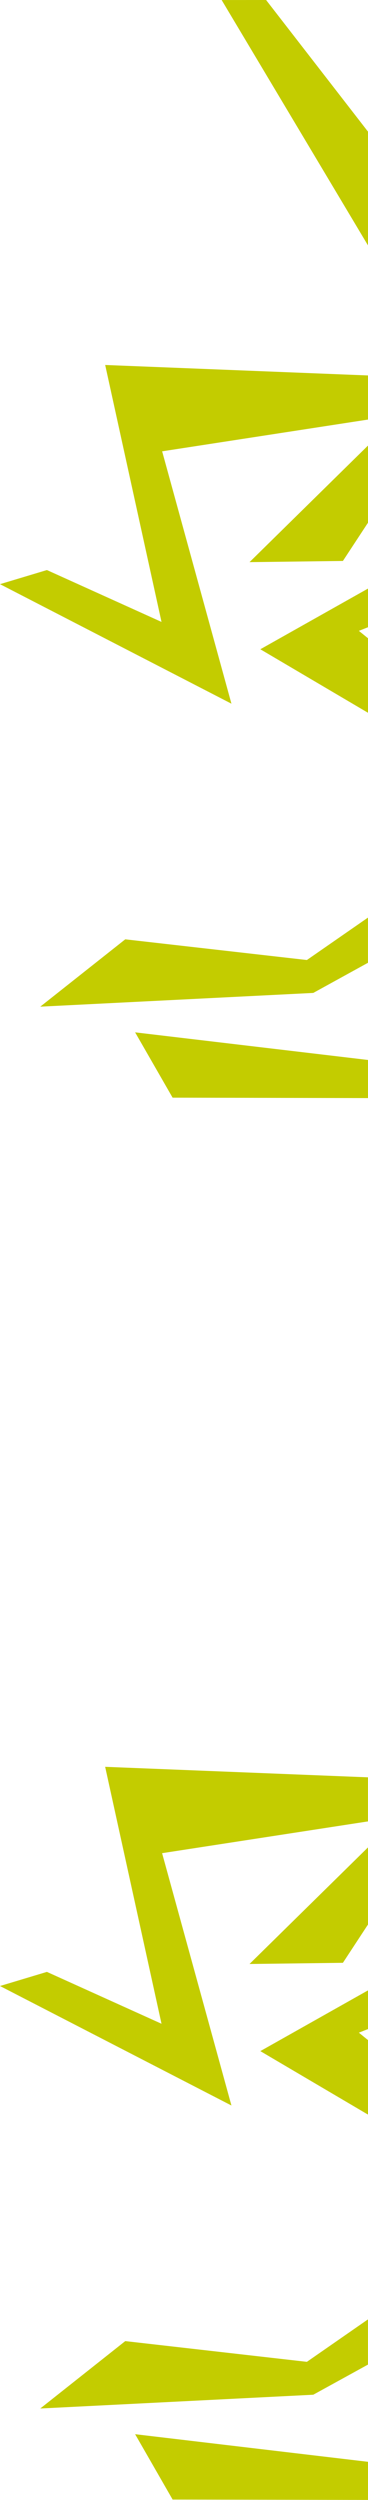 <svg xmlns="http://www.w3.org/2000/svg" width="67.468" height="457.368" viewBox="0 0 67.468 457.368"><defs><style>.a{fill:#c3cc00;}</style></defs><path class="a" d="M252.76,372.763,210.328,350.9l8.6-2.584,21.012,9.491-10.333-47.009,48.184,1.922v8.065l-37.744,5.813Z" transform="translate(-210.328 12.444)"/><path class="a" d="M210.328,345.209l21.721-21.334v14.11l-4.6,7.008Z" transform="translate(-164.581 14.106)"/><path class="a" d="M230.068,347.087v7.081l-1.672.658,1.672,1.36v13.63L210.328,358.2Z" transform="translate(-162.6 17.055)"/><path class="a" d="M210.328,191.572l42.7,5.054V203.6l-35.827-.078Z" transform="translate(-185.557 -2.703)"/><path class="a" d="M210.328,189.241l15.58-12.32,33.3,3.787,11.2-7.765v8.268l-10.027,5.516Z" transform="translate(-202.945 -5.07)"/><path class="a" d="M210.328,416.8l15.58-12.331,33.3,3.793,11.2-7.769v8.273l-10.027,5.513Z" transform="translate(-202.945 23.84)"/><path class="a" d="M210.328,419.132l42.7,5.052v6.976l-35.827-.076Z" transform="translate(-185.557 26.208)"/><path class="a" d="M230.068,119.535v7.074l-1.672.662,1.672,1.355v13.635l-19.74-11.623Z" transform="translate(-162.6 -11.855)"/><path class="a" d="M218.476,23.994l18.683,24.087V68.9l-26.831-44.9Z" transform="translate(-169.691 -23.994)"/><path class="a" d="M252.76,145.209,210.328,123.34l8.6-2.582,21.012,9.491L229.612,83.24,277.8,85.156v8.071l-37.744,5.811Z" transform="translate(-210.328 -16.467)"/><path class="a" d="M210.328,117.65l21.721-21.33v14.113l-4.6,7Z" transform="translate(-164.581 -14.805)"/></svg>